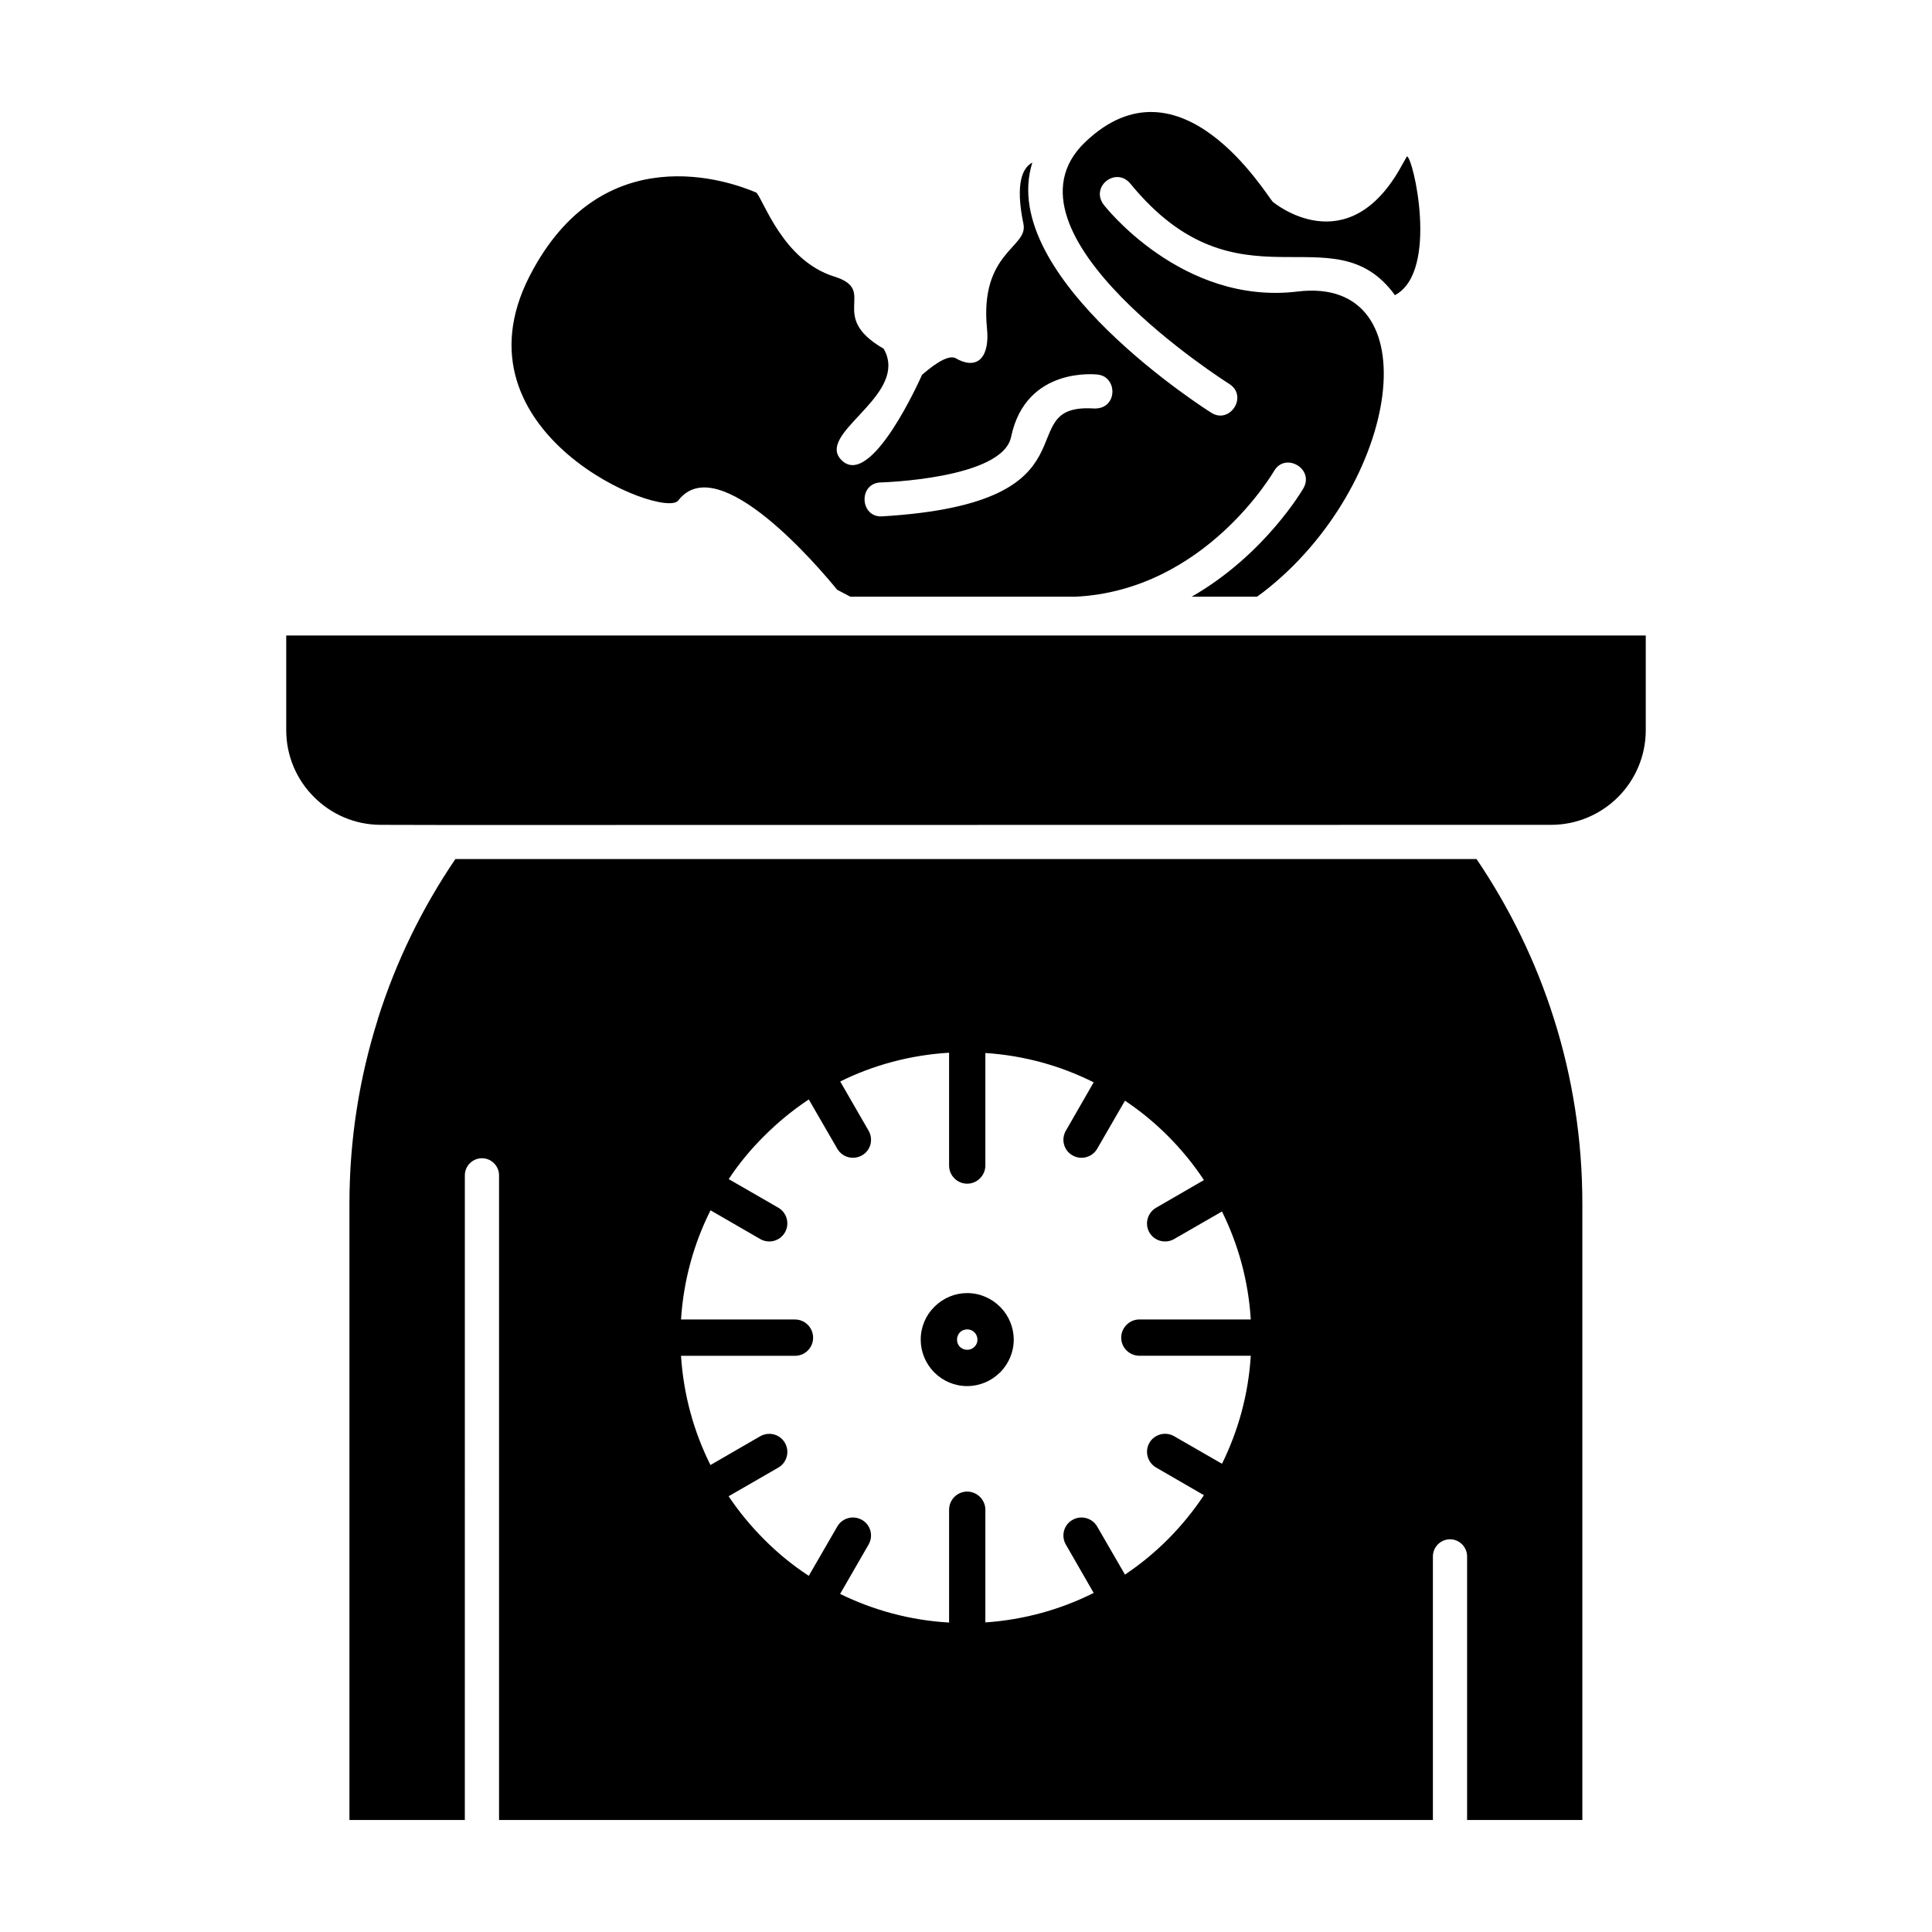 <?xml version="1.0" encoding="UTF-8"?>
<!-- Uploaded to: ICON Repo, www.svgrepo.com, Generator: ICON Repo Mixer Tools -->
<svg fill="#000000" width="800px" height="800px" version="1.1" viewBox="144 144 512 512" xmlns="http://www.w3.org/2000/svg">
 <path d="m262.33 362.63 275.33-0.039h0.074 17.316c6.891 0 13.152-2.797 17.723-7.332 4.57-4.57 7.371-10.867 7.371-17.758v-25.09h-360.29v25.09c0 6.891 2.801 13.191 7.371 17.723 4.531 4.57 10.828 7.367 17.719 7.367zm139.93 134.48c-0.512-0.516-1.176-0.812-1.949-0.812-0.738 0-1.441 0.297-1.918 0.773-0.48 0.516-0.773 1.215-0.773 1.953 0 0.738 0.293 1.438 0.773 1.914 0.477 0.477 1.18 0.773 1.918 0.773 0.773 0 1.438-0.297 1.914-0.773 0.52-0.48 0.812-1.18 0.812-1.914-0.004-0.734-0.301-1.438-0.777-1.914zm-1.953-10.43c3.387 0 6.481 1.398 8.691 3.609l0.188 0.184c2.133 2.211 3.465 5.231 3.465 8.547 0 3.391-1.402 6.445-3.613 8.695l-0.184 0.148c-2.211 2.137-5.231 3.465-8.547 3.465-3.352 0-6.449-1.363-8.695-3.609l-0.148-0.145c-2.137-2.25-3.465-5.231-3.465-8.551 0-3.391 1.363-6.484 3.613-8.695l0.184-0.184c2.211-2.137 5.231-3.465 8.512-3.465zm4.824-33.82c0 2.652-2.172 4.828-4.824 4.828-2.656 0-4.789-2.176-4.789-4.828v-29.879c-10.316 0.625-20.082 3.277-28.848 7.625l0.039 0.074 7.477 12.969c1.328 2.285 0.555 5.231-1.73 6.523-2.32 1.328-5.231 0.555-6.559-1.73l-7.481-12.934-0.074-0.145c-4.277 2.836-8.215 6.078-11.828 9.691-3.5 3.465-6.668 7.293-9.395 11.418l0.184 0.109 12.969 7.481c2.285 1.328 3.059 4.273 1.734 6.559-1.328 2.285-4.238 3.059-6.559 1.73l-12.934-7.481-0.223-0.109c-4.422 8.805-7.148 18.57-7.812 28.922h30.215c2.652 0 4.789 2.172 4.789 4.828 0 2.652-2.137 4.789-4.789 4.789h-30.215c0.664 10.352 3.391 20.152 7.812 28.961l0.223-0.148 12.934-7.481c2.32-1.328 5.231-0.555 6.559 1.734 1.328 2.285 0.555 5.231-1.734 6.559l-12.969 7.477-0.223 0.109c2.762 4.125 5.934 7.957 9.43 11.457 3.574 3.609 7.551 6.852 11.828 9.652l0.074-0.148 7.481-12.934c1.328-2.285 4.238-3.059 6.559-1.734 2.281 1.289 3.055 4.238 1.73 6.523l-7.477 12.969-0.074 0.109c8.805 4.309 18.57 7 28.887 7.59v-29.879c0-2.652 2.133-4.828 4.789-4.828 2.652 0 4.824 2.176 4.824 4.828v29.844c10.242-0.699 19.973-3.426 28.703-7.812l-7.371-12.82c-1.328-2.285-0.555-5.231 1.734-6.523 2.281-1.328 5.231-0.555 6.559 1.734l7.371 12.746c4.09-2.727 7.887-5.859 11.348-9.324 3.57-3.574 6.781-7.516 9.578-11.715l-12.676-7.332c-2.281-1.328-3.094-4.273-1.77-6.559 1.328-2.285 4.277-3.059 6.559-1.734l12.672 7.297c4.312-8.734 7-18.387 7.629-28.629h-29.512c-2.652 0-4.824-2.137-4.824-4.789s2.172-4.828 4.824-4.828l29.512 0.012c-0.629-10.242-3.316-19.895-7.629-28.625l-12.672 7.297c-2.281 1.328-5.231 0.555-6.559-1.73s-0.516-5.231 1.77-6.559l12.676-7.332c-2.797-4.238-6.008-8.145-9.578-11.719-3.465-3.461-7.258-6.594-11.348-9.32l-7.371 12.75c-1.328 2.285-4.277 3.059-6.559 1.73-2.285-1.289-3.059-4.238-1.734-6.523l7.371-12.82c-8.73-4.383-18.457-7.113-28.703-7.773zm-27.336-172.02c-5.894 0.367-6.41-8.73-0.441-8.988 0.074 0 32.273-0.883 34.594-12.047 3.941-18.902 22.84-16.543 22.918-16.543 5.453 0.555 5.379 9.359-1.105 8.988-22.773-1.359 3.316 25.055-55.965 28.59zm-12.711-63.551c-13.707-4.273-18.715-20.375-20.668-22.254-7.109-3.059-40.895-15.145-60.055 22.105-21.406 41.742 35.441 64.66 39.387 59.5 10.648-13.926 37.762 18.312 42.109 23.652l3.504 1.844h52.941 0.699 5.973c34.484-1.656 52.613-33.27 52.684-33.344 3.023-5.086 10.758-0.48 7.738 4.641-0.039 0.074-10.098 17.535-29.586 28.699h17.316l1.805-1.328c36.18-28.109 44.578-83.855 8.918-79.543-30.656 3.723-51.359-22.953-51.395-23.062-3.539-4.824 3.348-10.133 7.144-5.488 28.629 34.961 53.684 6.926 70.074 29.512 11.828-6.227 4.789-36.879 3.172-36.77l-1.293 2.285c-14.367 26.453-34.188 9.801-34.266 9.727-1.801-1.914-24.496-39.938-49.734-15.77-25.164 24.133 38.094 63.961 38.242 64.07 5.047 3.242 0.109 10.797-4.828 7.59-0.184-0.109-56.996-35.812-47.379-66.281-2.578 1.363-4.602 5.453-2.359 16.285 1.328 6.301-11.68 7.367-9.652 27.816 0.703 6.852-2.102 11.273-8.289 7.773-2.211-1.25-6.965 2.652-8.953 4.422-0.035 0.074-13.629 31.02-21.516 22.363-6.004-6.633 15.066-15.73 12.375-26.824-0.184-0.809-0.516-1.656-1.027-2.504-15.184-8.766-1.258-15.434-13.082-19.117zm170.21 154.37h-270.61c-8.77 12.895-15.734 27.117-20.523 42.297l-0.035 0.184c-4.867 15.398-7.519 31.797-7.519 48.816v163.36h30.578l0.004-170.84c0-2.469 2.027-4.531 4.535-4.531 2.504 0 4.531 2.062 4.531 4.531v170.84h247.48v-69.855c0-2.469 2.027-4.531 4.531-4.531 2.508 0 4.531 2.062 4.531 4.531v69.855h30.543v-163.36c0-17.02-2.617-33.418-7.481-48.816-4.789-15.258-11.789-29.516-20.559-42.484z" fill-rule="evenodd"/>
</svg>